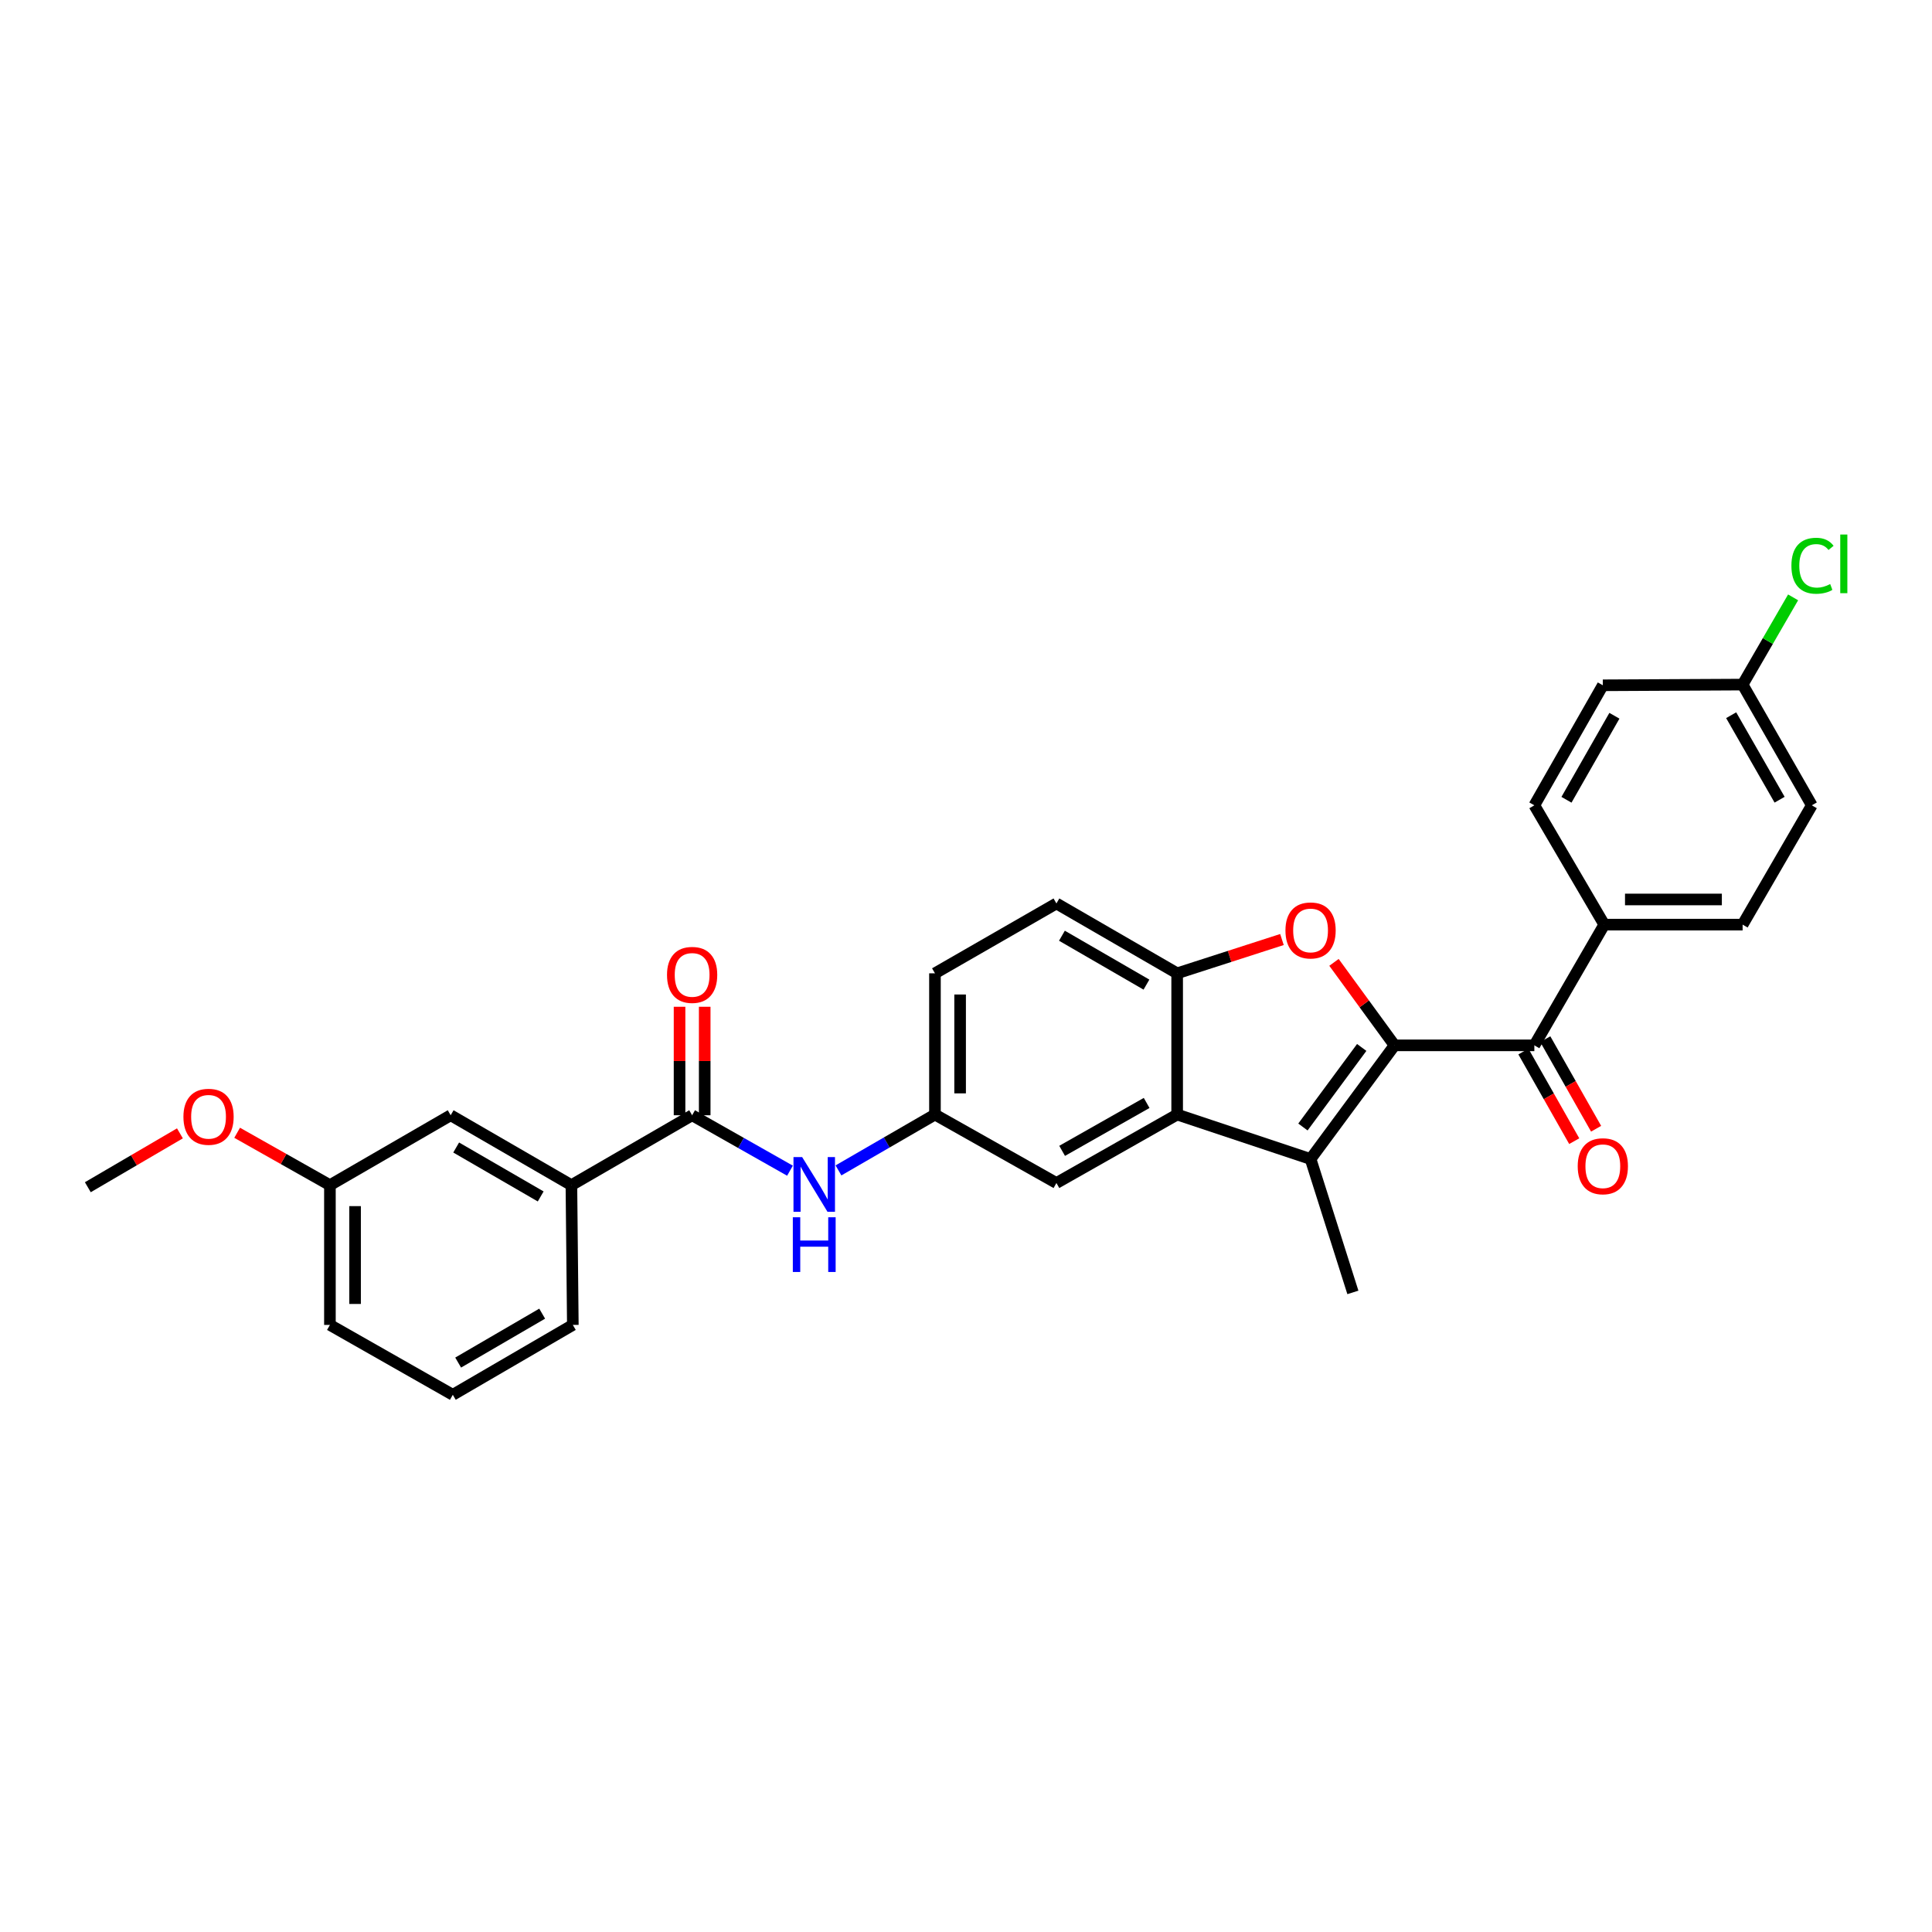 <?xml version='1.0' encoding='iso-8859-1'?>
<svg version='1.1' baseProfile='full'
              xmlns='http://www.w3.org/2000/svg'
                      xmlns:rdkit='http://www.rdkit.org/xml'
                      xmlns:xlink='http://www.w3.org/1999/xlink'
                  xml:space='preserve'
width='1000px' height='1000px' viewBox='0 0 1000 1000'>
<!-- END OF HEADER -->
<rect style='opacity:1.0;fill:#FFFFFF;stroke:none' width='1000' height='1000' x='0' y='0'> </rect>
<path class='bond-0' d='M 721.816,541.07 L 678.348,599.896' style='fill:none;fill-rule:evenodd;stroke:#000000;stroke-width:6px;stroke-linecap:butt;stroke-linejoin:miter;stroke-opacity:1' />
<path class='bond-0' d='M 704.824,542.156 L 674.396,583.334' style='fill:none;fill-rule:evenodd;stroke:#000000;stroke-width:6px;stroke-linecap:butt;stroke-linejoin:miter;stroke-opacity:1' />
<path class='bond-1' d='M 721.816,541.07 L 706.141,519.594' style='fill:none;fill-rule:evenodd;stroke:#000000;stroke-width:6px;stroke-linecap:butt;stroke-linejoin:miter;stroke-opacity:1' />
<path class='bond-1' d='M 706.141,519.594 L 690.466,498.118' style='fill:none;fill-rule:evenodd;stroke:#FF0000;stroke-width:6px;stroke-linecap:butt;stroke-linejoin:miter;stroke-opacity:1' />
<path class='bond-3' d='M 721.816,541.07 L 794.176,541.07' style='fill:none;fill-rule:evenodd;stroke:#000000;stroke-width:6px;stroke-linecap:butt;stroke-linejoin:miter;stroke-opacity:1' />
<path class='bond-2' d='M 678.348,599.896 L 609.294,576.892' style='fill:none;fill-rule:evenodd;stroke:#000000;stroke-width:6px;stroke-linecap:butt;stroke-linejoin:miter;stroke-opacity:1' />
<path class='bond-19' d='M 678.348,599.896 L 700.252,668.95' style='fill:none;fill-rule:evenodd;stroke:#000000;stroke-width:6px;stroke-linecap:butt;stroke-linejoin:miter;stroke-opacity:1' />
<path class='bond-4' d='M 663.534,486.292 L 636.414,495.04' style='fill:none;fill-rule:evenodd;stroke:#FF0000;stroke-width:6px;stroke-linecap:butt;stroke-linejoin:miter;stroke-opacity:1' />
<path class='bond-4' d='M 636.414,495.04 L 609.294,503.787' style='fill:none;fill-rule:evenodd;stroke:#000000;stroke-width:6px;stroke-linecap:butt;stroke-linejoin:miter;stroke-opacity:1' />
<path class='bond-9' d='M 609.294,576.892 L 546.801,612.323' style='fill:none;fill-rule:evenodd;stroke:#000000;stroke-width:6px;stroke-linecap:butt;stroke-linejoin:miter;stroke-opacity:1' />
<path class='bond-9' d='M 593.498,570.88 L 549.753,595.682' style='fill:none;fill-rule:evenodd;stroke:#000000;stroke-width:6px;stroke-linecap:butt;stroke-linejoin:miter;stroke-opacity:1' />
<path class='bond-29' d='M 609.294,576.892 L 609.294,503.787' style='fill:none;fill-rule:evenodd;stroke:#000000;stroke-width:6px;stroke-linecap:butt;stroke-linejoin:miter;stroke-opacity:1' />
<path class='bond-8' d='M 794.176,541.07 L 830.36,478.585' style='fill:none;fill-rule:evenodd;stroke:#000000;stroke-width:6px;stroke-linecap:butt;stroke-linejoin:miter;stroke-opacity:1' />
<path class='bond-11' d='M 788.513,544.282 L 801.665,567.471' style='fill:none;fill-rule:evenodd;stroke:#000000;stroke-width:6px;stroke-linecap:butt;stroke-linejoin:miter;stroke-opacity:1' />
<path class='bond-11' d='M 801.665,567.471 L 814.818,590.659' style='fill:none;fill-rule:evenodd;stroke:#FF0000;stroke-width:6px;stroke-linecap:butt;stroke-linejoin:miter;stroke-opacity:1' />
<path class='bond-11' d='M 799.839,537.858 L 812.991,561.047' style='fill:none;fill-rule:evenodd;stroke:#000000;stroke-width:6px;stroke-linecap:butt;stroke-linejoin:miter;stroke-opacity:1' />
<path class='bond-11' d='M 812.991,561.047 L 826.144,584.235' style='fill:none;fill-rule:evenodd;stroke:#FF0000;stroke-width:6px;stroke-linecap:butt;stroke-linejoin:miter;stroke-opacity:1' />
<path class='bond-14' d='M 609.294,503.787 L 546.801,467.633' style='fill:none;fill-rule:evenodd;stroke:#000000;stroke-width:6px;stroke-linecap:butt;stroke-linejoin:miter;stroke-opacity:1' />
<path class='bond-14' d='M 593.4,509.635 L 549.655,484.326' style='fill:none;fill-rule:evenodd;stroke:#000000;stroke-width:6px;stroke-linecap:butt;stroke-linejoin:miter;stroke-opacity:1' />
<path class='bond-5' d='M 358.245,577.254 L 383.568,591.601' style='fill:none;fill-rule:evenodd;stroke:#000000;stroke-width:6px;stroke-linecap:butt;stroke-linejoin:miter;stroke-opacity:1' />
<path class='bond-5' d='M 383.568,591.601 L 408.891,605.948' style='fill:none;fill-rule:evenodd;stroke:#0000FF;stroke-width:6px;stroke-linecap:butt;stroke-linejoin:miter;stroke-opacity:1' />
<path class='bond-7' d='M 358.245,577.254 L 295.759,613.437' style='fill:none;fill-rule:evenodd;stroke:#000000;stroke-width:6px;stroke-linecap:butt;stroke-linejoin:miter;stroke-opacity:1' />
<path class='bond-12' d='M 364.755,577.254 L 364.755,549.179' style='fill:none;fill-rule:evenodd;stroke:#000000;stroke-width:6px;stroke-linecap:butt;stroke-linejoin:miter;stroke-opacity:1' />
<path class='bond-12' d='M 364.755,549.179 L 364.755,521.103' style='fill:none;fill-rule:evenodd;stroke:#FF0000;stroke-width:6px;stroke-linecap:butt;stroke-linejoin:miter;stroke-opacity:1' />
<path class='bond-12' d='M 351.734,577.254 L 351.734,549.179' style='fill:none;fill-rule:evenodd;stroke:#000000;stroke-width:6px;stroke-linecap:butt;stroke-linejoin:miter;stroke-opacity:1' />
<path class='bond-12' d='M 351.734,549.179 L 351.734,521.103' style='fill:none;fill-rule:evenodd;stroke:#FF0000;stroke-width:6px;stroke-linecap:butt;stroke-linejoin:miter;stroke-opacity:1' />
<path class='bond-6' d='M 433.992,605.8 L 458.962,591.346' style='fill:none;fill-rule:evenodd;stroke:#0000FF;stroke-width:6px;stroke-linecap:butt;stroke-linejoin:miter;stroke-opacity:1' />
<path class='bond-6' d='M 458.962,591.346 L 483.932,576.892' style='fill:none;fill-rule:evenodd;stroke:#000000;stroke-width:6px;stroke-linecap:butt;stroke-linejoin:miter;stroke-opacity:1' />
<path class='bond-13' d='M 295.759,613.437 L 233.266,577.254' style='fill:none;fill-rule:evenodd;stroke:#000000;stroke-width:6px;stroke-linecap:butt;stroke-linejoin:miter;stroke-opacity:1' />
<path class='bond-13' d='M 279.861,619.278 L 236.116,593.95' style='fill:none;fill-rule:evenodd;stroke:#000000;stroke-width:6px;stroke-linecap:butt;stroke-linejoin:miter;stroke-opacity:1' />
<path class='bond-25' d='M 295.759,613.437 L 296.497,685.776' style='fill:none;fill-rule:evenodd;stroke:#000000;stroke-width:6px;stroke-linecap:butt;stroke-linejoin:miter;stroke-opacity:1' />
<path class='bond-15' d='M 830.36,478.585 L 901.974,478.585' style='fill:none;fill-rule:evenodd;stroke:#000000;stroke-width:6px;stroke-linecap:butt;stroke-linejoin:miter;stroke-opacity:1' />
<path class='bond-15' d='M 841.102,465.564 L 891.232,465.564' style='fill:none;fill-rule:evenodd;stroke:#000000;stroke-width:6px;stroke-linecap:butt;stroke-linejoin:miter;stroke-opacity:1' />
<path class='bond-16' d='M 830.36,478.585 L 794.176,416.83' style='fill:none;fill-rule:evenodd;stroke:#000000;stroke-width:6px;stroke-linecap:butt;stroke-linejoin:miter;stroke-opacity:1' />
<path class='bond-10' d='M 546.801,612.323 L 483.932,576.892' style='fill:none;fill-rule:evenodd;stroke:#000000;stroke-width:6px;stroke-linecap:butt;stroke-linejoin:miter;stroke-opacity:1' />
<path class='bond-31' d='M 483.932,576.892 L 483.932,503.787' style='fill:none;fill-rule:evenodd;stroke:#000000;stroke-width:6px;stroke-linecap:butt;stroke-linejoin:miter;stroke-opacity:1' />
<path class='bond-31' d='M 496.953,565.926 L 496.953,514.753' style='fill:none;fill-rule:evenodd;stroke:#000000;stroke-width:6px;stroke-linecap:butt;stroke-linejoin:miter;stroke-opacity:1' />
<path class='bond-20' d='M 233.266,577.254 L 170.766,613.437' style='fill:none;fill-rule:evenodd;stroke:#000000;stroke-width:6px;stroke-linecap:butt;stroke-linejoin:miter;stroke-opacity:1' />
<path class='bond-17' d='M 546.801,467.633 L 483.932,503.787' style='fill:none;fill-rule:evenodd;stroke:#000000;stroke-width:6px;stroke-linecap:butt;stroke-linejoin:miter;stroke-opacity:1' />
<path class='bond-21' d='M 901.974,478.585 L 937.789,416.83' style='fill:none;fill-rule:evenodd;stroke:#000000;stroke-width:6px;stroke-linecap:butt;stroke-linejoin:miter;stroke-opacity:1' />
<path class='bond-22' d='M 794.176,416.83 L 829.622,354.706' style='fill:none;fill-rule:evenodd;stroke:#000000;stroke-width:6px;stroke-linecap:butt;stroke-linejoin:miter;stroke-opacity:1' />
<path class='bond-22' d='M 810.802,413.964 L 835.614,370.477' style='fill:none;fill-rule:evenodd;stroke:#000000;stroke-width:6px;stroke-linecap:butt;stroke-linejoin:miter;stroke-opacity:1' />
<path class='bond-18' d='M 901.974,354.344 L 829.622,354.706' style='fill:none;fill-rule:evenodd;stroke:#000000;stroke-width:6px;stroke-linecap:butt;stroke-linejoin:miter;stroke-opacity:1' />
<path class='bond-23' d='M 901.974,354.344 L 915.042,331.77' style='fill:none;fill-rule:evenodd;stroke:#000000;stroke-width:6px;stroke-linecap:butt;stroke-linejoin:miter;stroke-opacity:1' />
<path class='bond-23' d='M 915.042,331.77 L 928.11,309.196' style='fill:none;fill-rule:evenodd;stroke:#00CC00;stroke-width:6px;stroke-linecap:butt;stroke-linejoin:miter;stroke-opacity:1' />
<path class='bond-30' d='M 901.974,354.344 L 937.789,416.83' style='fill:none;fill-rule:evenodd;stroke:#000000;stroke-width:6px;stroke-linecap:butt;stroke-linejoin:miter;stroke-opacity:1' />
<path class='bond-30' d='M 896.05,370.192 L 921.12,413.932' style='fill:none;fill-rule:evenodd;stroke:#000000;stroke-width:6px;stroke-linecap:butt;stroke-linejoin:miter;stroke-opacity:1' />
<path class='bond-24' d='M 170.766,613.437 L 146.755,599.88' style='fill:none;fill-rule:evenodd;stroke:#000000;stroke-width:6px;stroke-linecap:butt;stroke-linejoin:miter;stroke-opacity:1' />
<path class='bond-24' d='M 146.755,599.88 L 122.744,586.322' style='fill:none;fill-rule:evenodd;stroke:#FF0000;stroke-width:6px;stroke-linecap:butt;stroke-linejoin:miter;stroke-opacity:1' />
<path class='bond-32' d='M 170.766,613.437 L 170.766,685.776' style='fill:none;fill-rule:evenodd;stroke:#000000;stroke-width:6px;stroke-linecap:butt;stroke-linejoin:miter;stroke-opacity:1' />
<path class='bond-32' d='M 183.787,624.288 L 183.787,674.925' style='fill:none;fill-rule:evenodd;stroke:#000000;stroke-width:6px;stroke-linecap:butt;stroke-linejoin:miter;stroke-opacity:1' />
<path class='bond-28' d='M 93.13,586.624 L 69.293,600.566' style='fill:none;fill-rule:evenodd;stroke:#FF0000;stroke-width:6px;stroke-linecap:butt;stroke-linejoin:miter;stroke-opacity:1' />
<path class='bond-28' d='M 69.293,600.566 L 45.455,614.508' style='fill:none;fill-rule:evenodd;stroke:#000000;stroke-width:6px;stroke-linecap:butt;stroke-linejoin:miter;stroke-opacity:1' />
<path class='bond-26' d='M 296.497,685.776 L 234.373,721.945' style='fill:none;fill-rule:evenodd;stroke:#000000;stroke-width:6px;stroke-linecap:butt;stroke-linejoin:miter;stroke-opacity:1' />
<path class='bond-26' d='M 280.627,679.948 L 237.14,705.267' style='fill:none;fill-rule:evenodd;stroke:#000000;stroke-width:6px;stroke-linecap:butt;stroke-linejoin:miter;stroke-opacity:1' />
<path class='bond-27' d='M 234.373,721.945 L 170.766,685.776' style='fill:none;fill-rule:evenodd;stroke:#000000;stroke-width:6px;stroke-linecap:butt;stroke-linejoin:miter;stroke-opacity:1' />
<path  class='atom-2' d='M 665.348 481.594
Q 665.348 474.794, 668.708 470.994
Q 672.068 467.194, 678.348 467.194
Q 684.628 467.194, 687.988 470.994
Q 691.348 474.794, 691.348 481.594
Q 691.348 488.474, 687.948 492.394
Q 684.548 496.274, 678.348 496.274
Q 672.108 496.274, 668.708 492.394
Q 665.348 488.514, 665.348 481.594
M 678.348 493.074
Q 682.668 493.074, 684.988 490.194
Q 687.348 487.274, 687.348 481.594
Q 687.348 476.034, 684.988 473.234
Q 682.668 470.394, 678.348 470.394
Q 674.028 470.394, 671.668 473.194
Q 669.348 475.994, 669.348 481.594
Q 669.348 487.314, 671.668 490.194
Q 674.028 493.074, 678.348 493.074
' fill='#FF0000'/>
<path  class='atom-7' d='M 415.187 598.901
L 424.467 613.901
Q 425.387 615.381, 426.867 618.061
Q 428.347 620.741, 428.427 620.901
L 428.427 598.901
L 432.187 598.901
L 432.187 627.221
L 428.307 627.221
L 418.347 610.821
Q 417.187 608.901, 415.947 606.701
Q 414.747 604.501, 414.387 603.821
L 414.387 627.221
L 410.707 627.221
L 410.707 598.901
L 415.187 598.901
' fill='#0000FF'/>
<path  class='atom-7' d='M 410.367 630.053
L 414.207 630.053
L 414.207 642.093
L 428.687 642.093
L 428.687 630.053
L 432.527 630.053
L 432.527 658.373
L 428.687 658.373
L 428.687 645.293
L 414.207 645.293
L 414.207 658.373
L 410.367 658.373
L 410.367 630.053
' fill='#0000FF'/>
<path  class='atom-12' d='M 816.622 603.643
Q 816.622 596.843, 819.982 593.043
Q 823.342 589.243, 829.622 589.243
Q 835.902 589.243, 839.262 593.043
Q 842.622 596.843, 842.622 603.643
Q 842.622 610.523, 839.222 614.443
Q 835.822 618.323, 829.622 618.323
Q 823.382 618.323, 819.982 614.443
Q 816.622 610.563, 816.622 603.643
M 829.622 615.123
Q 833.942 615.123, 836.262 612.243
Q 838.622 609.323, 838.622 603.643
Q 838.622 598.083, 836.262 595.283
Q 833.942 592.443, 829.622 592.443
Q 825.302 592.443, 822.942 595.243
Q 820.622 598.043, 820.622 603.643
Q 820.622 609.363, 822.942 612.243
Q 825.302 615.123, 829.622 615.123
' fill='#FF0000'/>
<path  class='atom-13' d='M 345.245 504.605
Q 345.245 497.805, 348.605 494.005
Q 351.965 490.205, 358.245 490.205
Q 364.525 490.205, 367.885 494.005
Q 371.245 497.805, 371.245 504.605
Q 371.245 511.485, 367.845 515.405
Q 364.445 519.285, 358.245 519.285
Q 352.005 519.285, 348.605 515.405
Q 345.245 511.525, 345.245 504.605
M 358.245 516.085
Q 362.565 516.085, 364.885 513.205
Q 367.245 510.285, 367.245 504.605
Q 367.245 499.045, 364.885 496.245
Q 362.565 493.405, 358.245 493.405
Q 353.925 493.405, 351.565 496.205
Q 349.245 499.005, 349.245 504.605
Q 349.245 510.325, 351.565 513.205
Q 353.925 516.085, 358.245 516.085
' fill='#FF0000'/>
<path  class='atom-24' d='M 927.231 292.831
Q 927.231 285.791, 930.511 282.111
Q 933.831 278.391, 940.111 278.391
Q 945.951 278.391, 949.071 282.511
L 946.431 284.671
Q 944.151 281.671, 940.111 281.671
Q 935.831 281.671, 933.551 284.551
Q 931.311 287.391, 931.311 292.831
Q 931.311 298.431, 933.631 301.311
Q 935.991 304.191, 940.551 304.191
Q 943.671 304.191, 947.311 302.311
L 948.431 305.311
Q 946.951 306.271, 944.711 306.831
Q 942.471 307.391, 939.991 307.391
Q 933.831 307.391, 930.511 303.631
Q 927.231 299.871, 927.231 292.831
' fill='#00CC00'/>
<path  class='atom-24' d='M 952.511 276.671
L 956.191 276.671
L 956.191 307.031
L 952.511 307.031
L 952.511 276.671
' fill='#00CC00'/>
<path  class='atom-25' d='M 94.94 578.043
Q 94.94 571.243, 98.3 567.443
Q 101.66 563.643, 107.94 563.643
Q 114.22 563.643, 117.58 567.443
Q 120.94 571.243, 120.94 578.043
Q 120.94 584.923, 117.54 588.843
Q 114.14 592.723, 107.94 592.723
Q 101.7 592.723, 98.3 588.843
Q 94.94 584.963, 94.94 578.043
M 107.94 589.523
Q 112.26 589.523, 114.58 586.643
Q 116.94 583.723, 116.94 578.043
Q 116.94 572.483, 114.58 569.683
Q 112.26 566.843, 107.94 566.843
Q 103.62 566.843, 101.26 569.643
Q 98.94 572.443, 98.94 578.043
Q 98.94 583.763, 101.26 586.643
Q 103.62 589.523, 107.94 589.523
' fill='#FF0000'/>
</svg>
